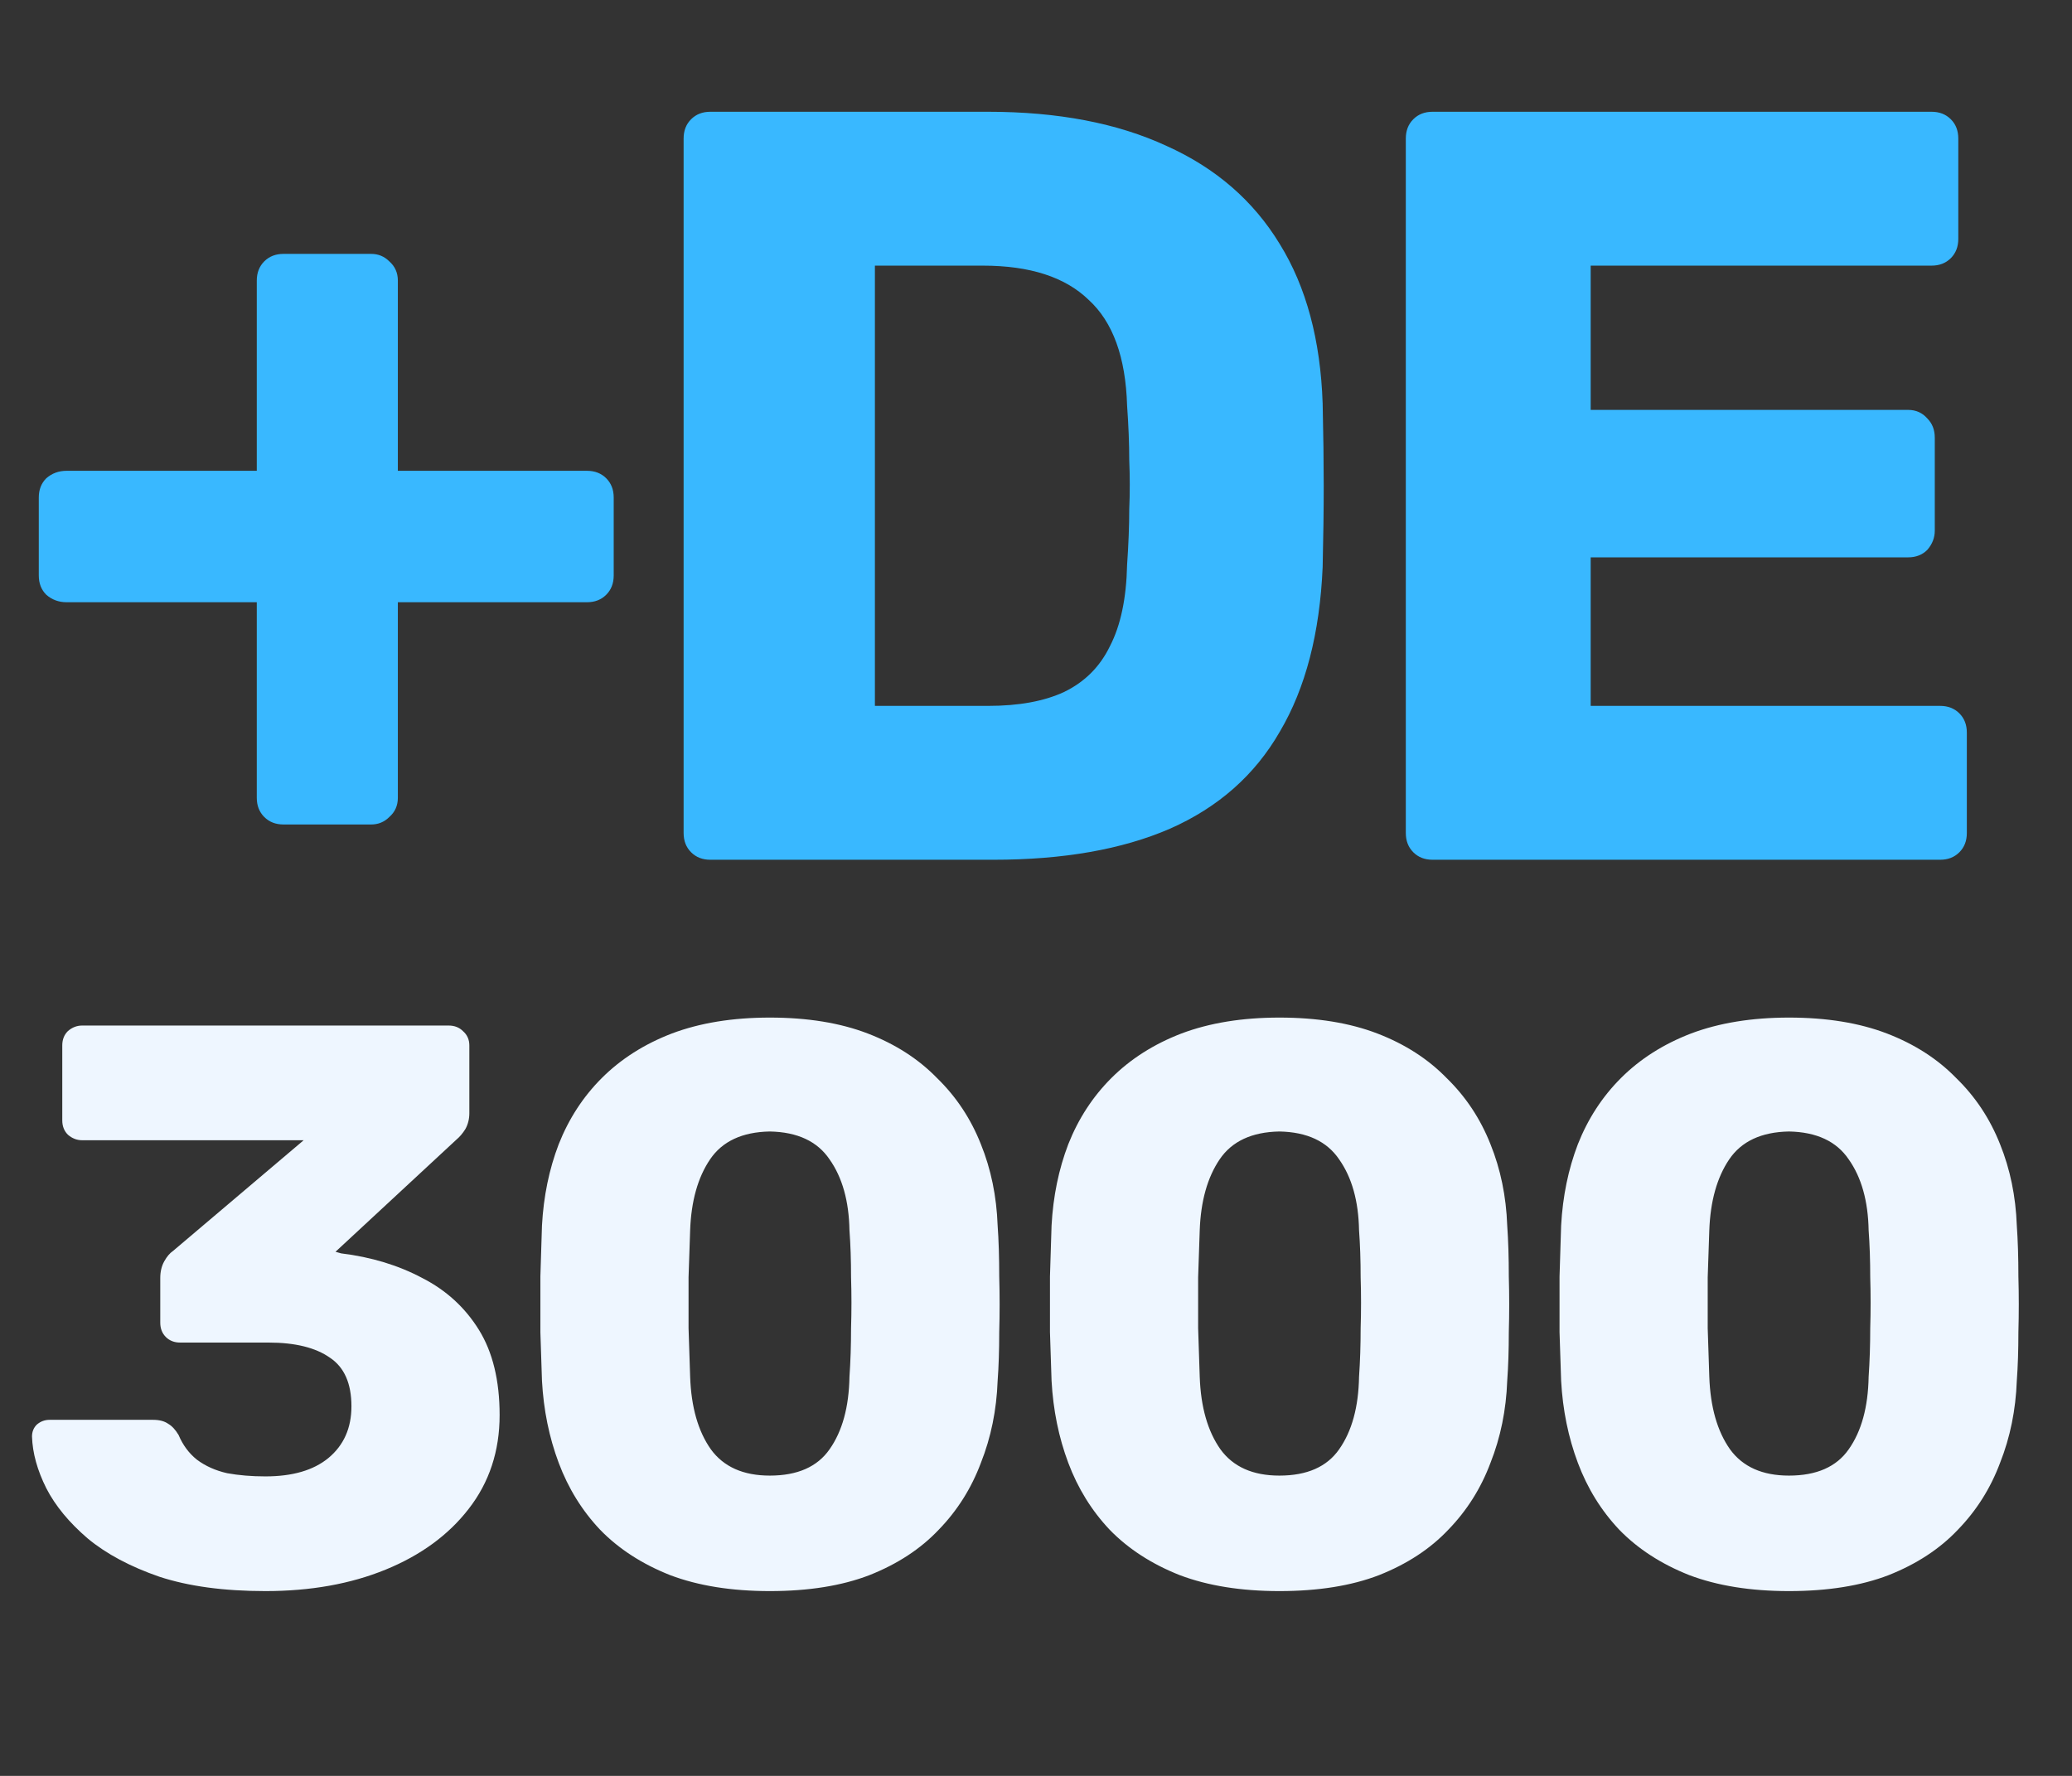 <svg width="147" height="126" viewBox="0 0 147 126" fill="none" xmlns="http://www.w3.org/2000/svg">
<rect x="0" y="0" width="147" height="126" fill="#333333" stroke="none"/>
<path d="M18.83 112.889C15.891 112.889 13.385 112.55 11.313 111.872C9.241 111.156 7.545 110.252 6.227 109.159C4.908 108.029 3.928 106.842 3.288 105.599C2.647 104.318 2.308 103.093 2.271 101.925C2.271 101.586 2.384 101.304 2.61 101.078C2.873 100.851 3.175 100.738 3.514 100.738H10.861C11.313 100.738 11.671 100.833 11.935 101.021C12.199 101.172 12.444 101.435 12.669 101.812C12.971 102.528 13.404 103.112 13.969 103.564C14.572 104.016 15.288 104.337 16.117 104.525C16.946 104.676 17.85 104.751 18.83 104.751C20.751 104.751 22.24 104.318 23.295 103.451C24.387 102.547 24.933 101.322 24.933 99.778C24.933 98.157 24.425 97.008 23.408 96.33C22.39 95.614 20.94 95.256 19.056 95.256H12.783C12.368 95.256 12.029 95.124 11.765 94.861C11.502 94.597 11.37 94.258 11.37 93.843V90.678C11.37 90.226 11.464 89.831 11.652 89.492C11.841 89.153 12.048 88.908 12.274 88.757L21.543 80.901H5.831C5.454 80.901 5.115 80.769 4.814 80.506C4.55 80.242 4.418 79.903 4.418 79.488V74.176C4.418 73.761 4.55 73.422 4.814 73.159C5.115 72.895 5.454 72.763 5.831 72.763H31.828C32.243 72.763 32.582 72.895 32.846 73.159C33.147 73.422 33.298 73.761 33.298 74.176V78.98C33.298 79.394 33.204 79.771 33.015 80.11C32.827 80.411 32.62 80.656 32.394 80.845L23.803 88.814L24.199 88.927C26.346 89.19 28.268 89.774 29.963 90.678C31.659 91.545 32.996 92.77 33.976 94.352C34.956 95.934 35.446 97.95 35.446 100.399C35.446 102.961 34.711 105.184 33.241 107.068C31.81 108.914 29.85 110.346 27.364 111.363C24.877 112.381 22.032 112.889 18.83 112.889ZM54.615 112.889C51.902 112.889 49.547 112.513 47.55 111.759C45.553 110.968 43.895 109.894 42.577 108.538C41.296 107.181 40.316 105.599 39.638 103.79C38.96 101.982 38.564 100.041 38.451 97.969C38.413 96.952 38.376 95.803 38.338 94.522C38.338 93.203 38.338 91.884 38.338 90.566C38.376 89.209 38.413 88.003 38.451 86.948C38.564 84.876 38.96 82.955 39.638 81.184C40.354 79.375 41.371 77.812 42.69 76.493C44.046 75.137 45.704 74.082 47.663 73.328C49.66 72.575 51.977 72.198 54.615 72.198C57.29 72.198 59.607 72.575 61.566 73.328C63.525 74.082 65.164 75.137 66.483 76.493C67.839 77.812 68.876 79.375 69.591 81.184C70.307 82.955 70.703 84.876 70.778 86.948C70.854 88.003 70.891 89.209 70.891 90.566C70.929 91.884 70.929 93.203 70.891 94.522C70.891 95.803 70.854 96.952 70.778 97.969C70.703 100.041 70.307 101.982 69.591 103.79C68.913 105.599 67.915 107.181 66.596 108.538C65.315 109.894 63.676 110.968 61.679 111.759C59.72 112.513 57.365 112.889 54.615 112.889ZM54.615 104.695C56.574 104.695 57.987 104.073 58.853 102.83C59.758 101.548 60.229 99.834 60.266 97.686C60.342 96.594 60.379 95.445 60.379 94.239C60.417 93.033 60.417 91.828 60.379 90.622C60.379 89.416 60.342 88.305 60.266 87.288C60.229 85.215 59.758 83.539 58.853 82.258C57.987 80.977 56.574 80.317 54.615 80.28C52.655 80.317 51.242 80.977 50.376 82.258C49.509 83.539 49.038 85.215 48.963 87.288C48.925 88.305 48.888 89.416 48.85 90.622C48.85 91.828 48.85 93.033 48.85 94.239C48.888 95.445 48.925 96.594 48.963 97.686C49.038 99.834 49.528 101.548 50.432 102.83C51.337 104.073 52.731 104.695 54.615 104.695ZM90.767 112.889C88.055 112.889 85.7 112.513 83.703 111.759C81.706 110.968 80.048 109.894 78.729 108.538C77.448 107.181 76.469 105.599 75.79 103.79C75.112 101.982 74.717 100.041 74.604 97.969C74.566 96.952 74.528 95.803 74.491 94.522C74.491 93.203 74.491 91.884 74.491 90.566C74.528 89.209 74.566 88.003 74.604 86.948C74.717 84.876 75.112 82.955 75.79 81.184C76.506 79.375 77.524 77.812 78.842 76.493C80.199 75.137 81.857 74.082 83.816 73.328C85.813 72.575 88.13 72.198 90.767 72.198C93.442 72.198 95.76 72.575 97.719 73.328C99.678 74.082 101.317 75.137 102.636 76.493C103.992 77.812 105.028 79.375 105.744 81.184C106.46 82.955 106.856 84.876 106.931 86.948C107.006 88.003 107.044 89.209 107.044 90.566C107.082 91.884 107.082 93.203 107.044 94.522C107.044 95.803 107.006 96.952 106.931 97.969C106.856 100.041 106.46 101.982 105.744 103.79C105.066 105.599 104.067 107.181 102.749 108.538C101.468 109.894 99.829 110.968 97.832 111.759C95.873 112.513 93.518 112.889 90.767 112.889ZM90.767 104.695C92.727 104.695 94.139 104.073 95.006 102.83C95.91 101.548 96.381 99.834 96.419 97.686C96.494 96.594 96.532 95.445 96.532 94.239C96.57 93.033 96.57 91.828 96.532 90.622C96.532 89.416 96.494 88.305 96.419 87.288C96.381 85.215 95.91 83.539 95.006 82.258C94.139 80.977 92.727 80.317 90.767 80.28C88.808 80.317 87.395 80.977 86.529 82.258C85.662 83.539 85.191 85.215 85.116 87.288C85.078 88.305 85.04 89.416 85.003 90.622C85.003 91.828 85.003 93.033 85.003 94.239C85.04 95.445 85.078 96.594 85.116 97.686C85.191 99.834 85.681 101.548 86.585 102.83C87.489 104.073 88.883 104.695 90.767 104.695ZM126.92 112.889C124.207 112.889 121.852 112.513 119.855 111.759C117.859 110.968 116.201 109.894 114.882 108.538C113.601 107.181 112.621 105.599 111.943 103.79C111.265 101.982 110.869 100.041 110.756 97.969C110.719 96.952 110.681 95.803 110.643 94.522C110.643 93.203 110.643 91.884 110.643 90.566C110.681 89.209 110.719 88.003 110.756 86.948C110.869 84.876 111.265 82.955 111.943 81.184C112.659 79.375 113.676 77.812 114.995 76.493C116.351 75.137 118.009 74.082 119.969 73.328C121.965 72.575 124.283 72.198 126.92 72.198C129.595 72.198 131.912 72.575 133.871 73.328C135.831 74.082 137.47 75.137 138.788 76.493C140.145 77.812 141.181 79.375 141.897 81.184C142.613 82.955 143.008 84.876 143.084 86.948C143.159 88.003 143.197 89.209 143.197 90.566C143.234 91.884 143.234 93.203 143.197 94.522C143.197 95.803 143.159 96.952 143.084 97.969C143.008 100.041 142.613 101.982 141.897 103.79C141.219 105.599 140.22 107.181 138.901 108.538C137.62 109.894 135.981 110.968 133.985 111.759C132.025 112.513 129.67 112.889 126.92 112.889ZM126.92 104.695C128.879 104.695 130.292 104.073 131.159 102.83C132.063 101.548 132.534 99.834 132.572 97.686C132.647 96.594 132.685 95.445 132.685 94.239C132.722 93.033 132.722 91.828 132.685 90.622C132.685 89.416 132.647 88.305 132.572 87.288C132.534 85.215 132.063 83.539 131.159 82.258C130.292 80.977 128.879 80.317 126.92 80.28C124.961 80.317 123.548 80.977 122.681 82.258C121.815 83.539 121.344 85.215 121.268 87.288C121.231 88.305 121.193 89.416 121.155 90.622C121.155 91.828 121.155 93.033 121.155 94.239C121.193 95.445 121.231 96.594 121.268 97.686C121.344 99.834 121.834 101.548 122.738 102.83C123.642 104.073 125.036 104.695 126.92 104.695Z" fill="#EEF6FF"/>
<path d="M20.113 58.498C19.558 58.498 19.103 58.321 18.749 57.967C18.395 57.614 18.218 57.159 18.218 56.603V42.729H4.723C4.167 42.729 3.687 42.552 3.283 42.198C2.929 41.844 2.752 41.389 2.752 40.833V35.299C2.752 34.743 2.929 34.288 3.283 33.934C3.687 33.581 4.167 33.404 4.723 33.404H18.218V19.909C18.218 19.353 18.395 18.898 18.749 18.544C19.103 18.19 19.558 18.013 20.113 18.013H26.33C26.836 18.013 27.265 18.19 27.619 18.544C28.023 18.898 28.226 19.353 28.226 19.909V33.404H41.645C42.201 33.404 42.656 33.581 43.009 33.934C43.363 34.288 43.54 34.743 43.54 35.299V40.833C43.54 41.389 43.363 41.844 43.009 42.198C42.656 42.552 42.201 42.729 41.645 42.729H28.226V56.603C28.226 57.159 28.023 57.614 27.619 57.967C27.265 58.321 26.836 58.498 26.33 58.498H20.113ZM50.395 61C49.839 61 49.385 60.823 49.031 60.469C48.677 60.115 48.5 59.661 48.5 59.105V9.825C48.5 9.269 48.677 8.814 49.031 8.461C49.385 8.107 49.839 7.93 50.395 7.93H70.107C75.06 7.93 79.281 8.739 82.768 10.356C86.256 11.923 88.934 14.248 90.804 17.331C92.674 20.363 93.685 24.129 93.837 28.627C93.888 30.851 93.913 32.797 93.913 34.465C93.913 36.133 93.888 38.053 93.837 40.227C93.635 44.927 92.624 48.819 90.804 51.902C89.035 54.985 86.433 57.285 82.996 58.801C79.609 60.267 75.439 61 70.486 61H50.395ZM62.071 50.083H70.107C72.281 50.083 74.075 49.754 75.49 49.097C76.956 48.389 78.042 47.303 78.75 45.837C79.508 44.371 79.912 42.451 79.963 40.075C80.064 38.609 80.115 37.295 80.115 36.133C80.165 34.97 80.165 33.808 80.115 32.645C80.115 31.483 80.064 30.194 79.963 28.779C79.862 25.342 78.952 22.84 77.234 21.273C75.566 19.656 73.064 18.847 69.728 18.847H62.071V50.083ZM101.632 61C101.076 61 100.621 60.823 100.268 60.469C99.914 60.115 99.737 59.661 99.737 59.105V9.825C99.737 9.269 99.914 8.814 100.268 8.461C100.621 8.107 101.076 7.93 101.632 7.93H137.038C137.594 7.93 138.048 8.107 138.402 8.461C138.756 8.814 138.933 9.269 138.933 9.825V16.952C138.933 17.508 138.756 17.963 138.402 18.317C138.048 18.67 137.594 18.847 137.038 18.847H112.853V29.082H135.37C135.926 29.082 136.381 29.284 136.734 29.689C137.088 30.043 137.265 30.497 137.265 31.053V37.649C137.265 38.155 137.088 38.609 136.734 39.014C136.381 39.368 135.926 39.544 135.37 39.544H112.853V50.083H137.644C138.2 50.083 138.655 50.26 139.009 50.613C139.363 50.967 139.539 51.422 139.539 51.978V59.105C139.539 59.661 139.363 60.115 139.009 60.469C138.655 60.823 138.2 61 137.644 61H101.632Z" fill="#39B8FF"/>
</svg>
